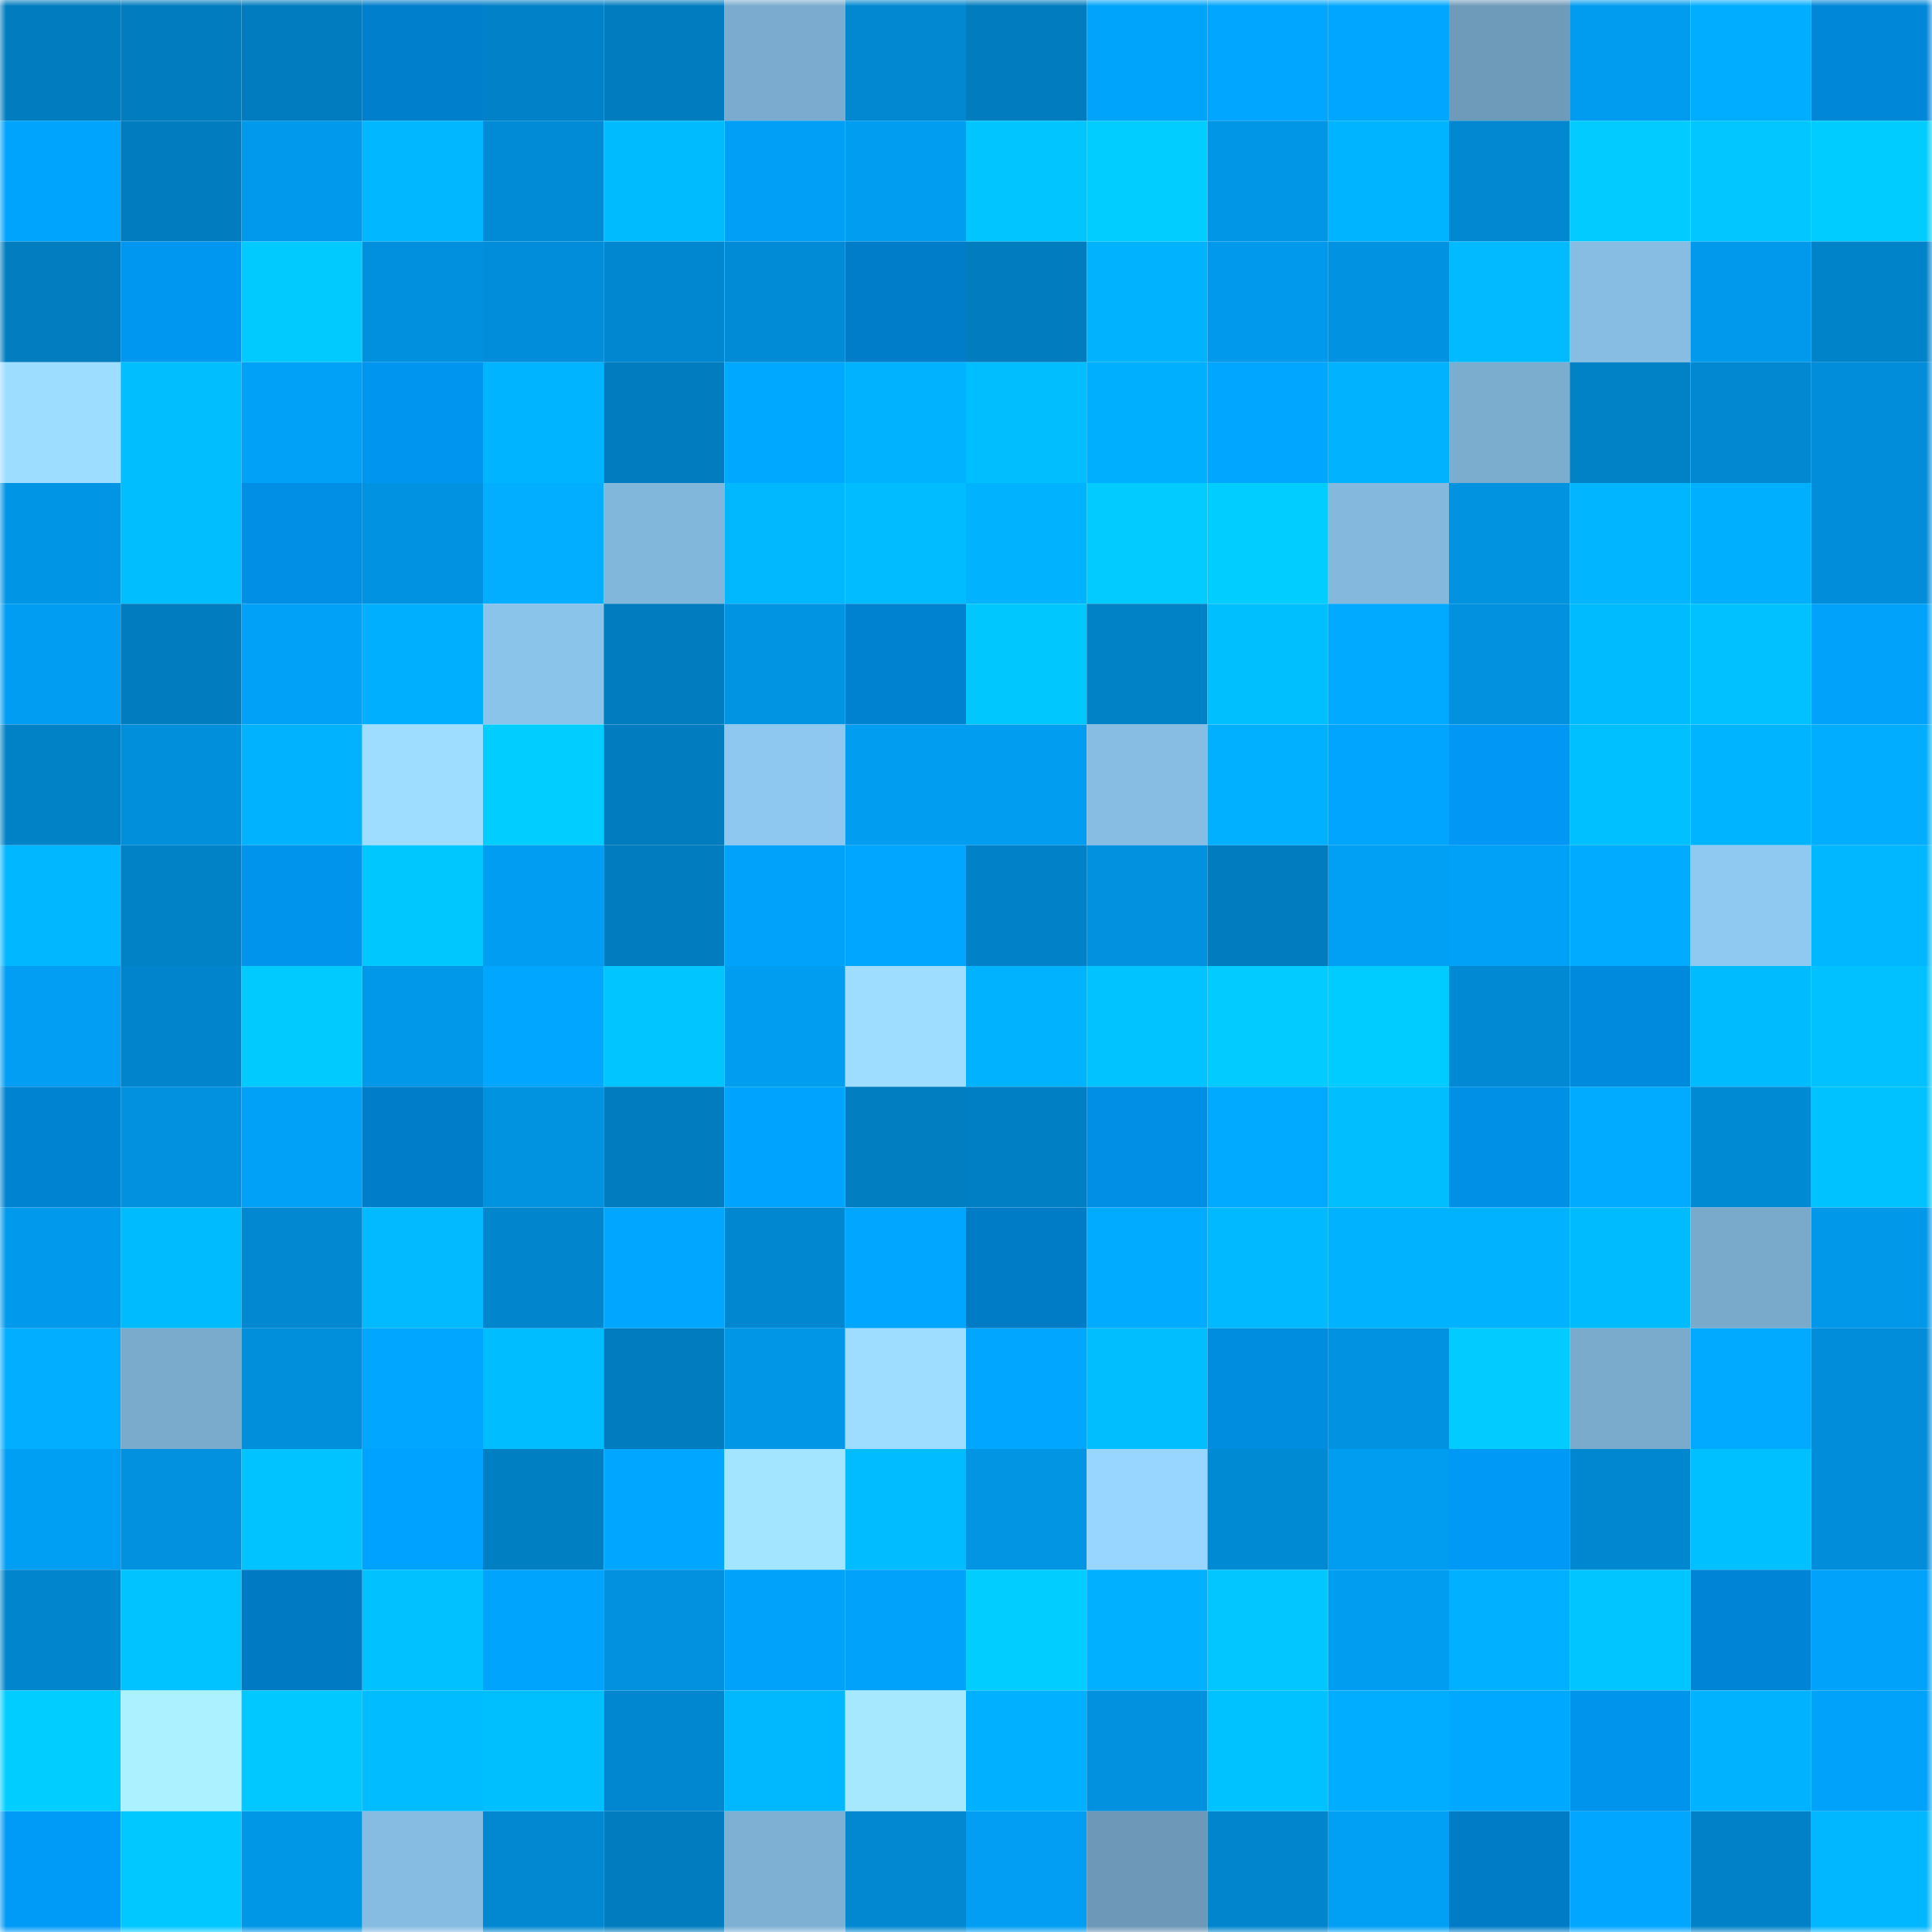 <svg viewBox="0 0 160 160" fill="none" role="img" xmlns="http://www.w3.org/2000/svg" width="240" height="240" name="ens%2Ceverest.ovr.eth"><mask id="485468946" mask-type="alpha" maskUnits="userSpaceOnUse" x="0" y="0" width="160" height="160"><rect width="160" height="160" fill="#FFFFFF"></rect></mask><g mask="url(#485468946)"><rect x="0" y="0" width="10" height="10" fill="#017dbf"></rect><rect x="10" y="0" width="10" height="10" fill="#017dbf"></rect><rect x="20" y="0" width="10" height="10" fill="#017dbf"></rect><rect x="30" y="0" width="10" height="10" fill="#007fcc"></rect><rect x="40" y="0" width="10" height="10" fill="#0181c7"></rect><rect x="50" y="0" width="10" height="10" fill="#017dbf"></rect><rect x="60" y="0" width="10" height="10" fill="#7baccf"></rect><rect x="70" y="0" width="10" height="10" fill="#0188d1"></rect><rect x="80" y="0" width="10" height="10" fill="#017dbf"></rect><rect x="90" y="0" width="10" height="10" fill="#01a4fb"></rect><rect x="100" y="0" width="10" height="10" fill="#01a6fe"></rect><rect x="110" y="0" width="10" height="10" fill="#01a7ff"></rect><rect x="120" y="0" width="10" height="10" fill="#6f9bba"></rect><rect x="130" y="0" width="10" height="10" fill="#019cef"></rect><rect x="140" y="0" width="10" height="10" fill="#01adff"></rect><rect x="150" y="0" width="10" height="10" fill="#0087d8"></rect><rect x="0" y="10" width="10" height="10" fill="#01a4fc"></rect><rect x="10" y="10" width="10" height="10" fill="#017dbf"></rect><rect x="20" y="10" width="10" height="10" fill="#0199eb"></rect><rect x="30" y="10" width="10" height="10" fill="#01b7ff"></rect><rect x="40" y="10" width="10" height="10" fill="#018bd6"></rect><rect x="50" y="10" width="10" height="10" fill="#01bbff"></rect><rect x="60" y="10" width="10" height="10" fill="#019ff5"></rect><rect x="70" y="10" width="10" height="10" fill="#019df1"></rect><rect x="80" y="10" width="10" height="10" fill="#01c5ff"></rect><rect x="90" y="10" width="10" height="10" fill="#01cdff"></rect><rect x="100" y="10" width="10" height="10" fill="#0196e6"></rect><rect x="110" y="10" width="10" height="10" fill="#01b4ff"></rect><rect x="120" y="10" width="10" height="10" fill="#0188d0"></rect><rect x="130" y="10" width="10" height="10" fill="#01cbff"></rect><rect x="140" y="10" width="10" height="10" fill="#01c6ff"></rect><rect x="150" y="10" width="10" height="10" fill="#01ccff"></rect><rect x="0" y="20" width="10" height="10" fill="#017dc0"></rect><rect x="10" y="20" width="10" height="10" fill="#0097f1"></rect><rect x="20" y="20" width="10" height="10" fill="#01caff"></rect><rect x="30" y="20" width="10" height="10" fill="#0190dd"></rect><rect x="40" y="20" width="10" height="10" fill="#018dd9"></rect><rect x="50" y="20" width="10" height="10" fill="#0187cf"></rect><rect x="60" y="20" width="10" height="10" fill="#018ad5"></rect><rect x="70" y="20" width="10" height="10" fill="#007dc8"></rect><rect x="80" y="20" width="10" height="10" fill="#017dbf"></rect><rect x="90" y="20" width="10" height="10" fill="#01b3ff"></rect><rect x="100" y="20" width="10" height="10" fill="#0199ec"></rect><rect x="110" y="20" width="10" height="10" fill="#0193e1"></rect><rect x="120" y="20" width="10" height="10" fill="#01baff"></rect><rect x="130" y="20" width="10" height="10" fill="#87bde3"></rect><rect x="140" y="20" width="10" height="10" fill="#0199eb"></rect><rect x="150" y="20" width="10" height="10" fill="#0183c9"></rect><rect x="0" y="30" width="10" height="10" fill="#9dddff"></rect><rect x="10" y="30" width="10" height="10" fill="#01beff"></rect><rect x="20" y="30" width="10" height="10" fill="#01a1f7"></rect><rect x="30" y="30" width="10" height="10" fill="#0095ef"></rect><rect x="40" y="30" width="10" height="10" fill="#01b4ff"></rect><rect x="50" y="30" width="10" height="10" fill="#017dbf"></rect><rect x="60" y="30" width="10" height="10" fill="#01a8ff"></rect><rect x="70" y="30" width="10" height="10" fill="#01b2ff"></rect><rect x="80" y="30" width="10" height="10" fill="#01beff"></rect><rect x="90" y="30" width="10" height="10" fill="#00b0ff"></rect><rect x="100" y="30" width="10" height="10" fill="#01a6ff"></rect><rect x="110" y="30" width="10" height="10" fill="#01b2ff"></rect><rect x="120" y="30" width="10" height="10" fill="#7badcf"></rect><rect x="130" y="30" width="10" height="10" fill="#0182c7"></rect><rect x="140" y="30" width="10" height="10" fill="#0188d0"></rect><rect x="150" y="30" width="10" height="10" fill="#018dd9"></rect><rect x="0" y="40" width="10" height="10" fill="#0195e5"></rect><rect x="10" y="40" width="10" height="10" fill="#01beff"></rect><rect x="20" y="40" width="10" height="10" fill="#008fe5"></rect><rect x="30" y="40" width="10" height="10" fill="#0193e1"></rect><rect x="40" y="40" width="10" height="10" fill="#01aeff"></rect><rect x="50" y="40" width="10" height="10" fill="#82b7dc"></rect><rect x="60" y="40" width="10" height="10" fill="#01b8ff"></rect><rect x="70" y="40" width="10" height="10" fill="#01bcff"></rect><rect x="80" y="40" width="10" height="10" fill="#01b2ff"></rect><rect x="90" y="40" width="10" height="10" fill="#01cbff"></rect><rect x="100" y="40" width="10" height="10" fill="#01ceff"></rect><rect x="110" y="40" width="10" height="10" fill="#84b8dd"></rect><rect x="120" y="40" width="10" height="10" fill="#0192e0"></rect><rect x="130" y="40" width="10" height="10" fill="#01b6ff"></rect><rect x="140" y="40" width="10" height="10" fill="#01afff"></rect><rect x="150" y="40" width="10" height="10" fill="#018dd9"></rect><rect x="0" y="50" width="10" height="10" fill="#019df2"></rect><rect x="10" y="50" width="10" height="10" fill="#017dbf"></rect><rect x="20" y="50" width="10" height="10" fill="#01a1f8"></rect><rect x="30" y="50" width="10" height="10" fill="#01afff"></rect><rect x="40" y="50" width="10" height="10" fill="#8bc4eb"></rect><rect x="50" y="50" width="10" height="10" fill="#017dbf"></rect><rect x="60" y="50" width="10" height="10" fill="#0194e3"></rect><rect x="70" y="50" width="10" height="10" fill="#0082d0"></rect><rect x="80" y="50" width="10" height="10" fill="#01c7ff"></rect><rect x="90" y="50" width="10" height="10" fill="#0182c7"></rect><rect x="100" y="50" width="10" height="10" fill="#00bfff"></rect><rect x="110" y="50" width="10" height="10" fill="#01aaff"></rect><rect x="120" y="50" width="10" height="10" fill="#0191de"></rect><rect x="130" y="50" width="10" height="10" fill="#01bbff"></rect><rect x="140" y="50" width="10" height="10" fill="#01c1ff"></rect><rect x="150" y="50" width="10" height="10" fill="#01a2f9"></rect><rect x="0" y="60" width="10" height="10" fill="#0182c7"></rect><rect x="10" y="60" width="10" height="10" fill="#018fdb"></rect><rect x="20" y="60" width="10" height="10" fill="#01b3ff"></rect><rect x="30" y="60" width="10" height="10" fill="#9eddff"></rect><rect x="40" y="60" width="10" height="10" fill="#01ceff"></rect><rect x="50" y="60" width="10" height="10" fill="#017dbf"></rect><rect x="60" y="60" width="10" height="10" fill="#8ec8f0"></rect><rect x="70" y="60" width="10" height="10" fill="#019df1"></rect><rect x="80" y="60" width="10" height="10" fill="#019df1"></rect><rect x="90" y="60" width="10" height="10" fill="#87bde3"></rect><rect x="100" y="60" width="10" height="10" fill="#01b0ff"></rect><rect x="110" y="60" width="10" height="10" fill="#01a5fd"></rect><rect x="120" y="60" width="10" height="10" fill="#0098f4"></rect><rect x="130" y="60" width="10" height="10" fill="#01c0ff"></rect><rect x="140" y="60" width="10" height="10" fill="#01b4ff"></rect><rect x="150" y="60" width="10" height="10" fill="#01adff"></rect><rect x="0" y="70" width="10" height="10" fill="#01b7ff"></rect><rect x="10" y="70" width="10" height="10" fill="#0182c7"></rect><rect x="20" y="70" width="10" height="10" fill="#0094ed"></rect><rect x="30" y="70" width="10" height="10" fill="#01c7ff"></rect><rect x="40" y="70" width="10" height="10" fill="#019df2"></rect><rect x="50" y="70" width="10" height="10" fill="#017dbf"></rect><rect x="60" y="70" width="10" height="10" fill="#01a2f9"></rect><rect x="70" y="70" width="10" height="10" fill="#01a7ff"></rect><rect x="80" y="70" width="10" height="10" fill="#0182c8"></rect><rect x="90" y="70" width="10" height="10" fill="#0191df"></rect><rect x="100" y="70" width="10" height="10" fill="#017dbf"></rect><rect x="110" y="70" width="10" height="10" fill="#01a0f5"></rect><rect x="120" y="70" width="10" height="10" fill="#01a1f8"></rect><rect x="130" y="70" width="10" height="10" fill="#01abff"></rect><rect x="140" y="70" width="10" height="10" fill="#8fc9f2"></rect><rect x="150" y="70" width="10" height="10" fill="#01b7ff"></rect><rect x="0" y="80" width="10" height="10" fill="#019ef3"></rect><rect x="10" y="80" width="10" height="10" fill="#0184cb"></rect><rect x="20" y="80" width="10" height="10" fill="#01caff"></rect><rect x="30" y="80" width="10" height="10" fill="#0198e9"></rect><rect x="40" y="80" width="10" height="10" fill="#01a7ff"></rect><rect x="50" y="80" width="10" height="10" fill="#01c5ff"></rect><rect x="60" y="80" width="10" height="10" fill="#019df1"></rect><rect x="70" y="80" width="10" height="10" fill="#9eddff"></rect><rect x="80" y="80" width="10" height="10" fill="#01b3ff"></rect><rect x="90" y="80" width="10" height="10" fill="#01c3ff"></rect><rect x="100" y="80" width="10" height="10" fill="#01cbff"></rect><rect x="110" y="80" width="10" height="10" fill="#01ccff"></rect><rect x="120" y="80" width="10" height="10" fill="#018ad3"></rect><rect x="130" y="80" width="10" height="10" fill="#008add"></rect><rect x="140" y="80" width="10" height="10" fill="#01bbff"></rect><rect x="150" y="80" width="10" height="10" fill="#01c2ff"></rect><rect x="0" y="90" width="10" height="10" fill="#0083d1"></rect><rect x="10" y="90" width="10" height="10" fill="#0191df"></rect><rect x="20" y="90" width="10" height="10" fill="#01a1f7"></rect><rect x="30" y="90" width="10" height="10" fill="#007dc8"></rect><rect x="40" y="90" width="10" height="10" fill="#0192e0"></rect><rect x="50" y="90" width="10" height="10" fill="#017dbf"></rect><rect x="60" y="90" width="10" height="10" fill="#00a4ff"></rect><rect x="70" y="90" width="10" height="10" fill="#017ec1"></rect><rect x="80" y="90" width="10" height="10" fill="#017fc4"></rect><rect x="90" y="90" width="10" height="10" fill="#008fe5"></rect><rect x="100" y="90" width="10" height="10" fill="#01aaff"></rect><rect x="110" y="90" width="10" height="10" fill="#01bfff"></rect><rect x="120" y="90" width="10" height="10" fill="#0091e7"></rect><rect x="130" y="90" width="10" height="10" fill="#01abff"></rect><rect x="140" y="90" width="10" height="10" fill="#018ad4"></rect><rect x="150" y="90" width="10" height="10" fill="#00c2ff"></rect><rect x="0" y="100" width="10" height="10" fill="#0199ec"></rect><rect x="10" y="100" width="10" height="10" fill="#01bbff"></rect><rect x="20" y="100" width="10" height="10" fill="#0188d1"></rect><rect x="30" y="100" width="10" height="10" fill="#01baff"></rect><rect x="40" y="100" width="10" height="10" fill="#0185cc"></rect><rect x="50" y="100" width="10" height="10" fill="#01a6ff"></rect><rect x="60" y="100" width="10" height="10" fill="#0187d0"></rect><rect x="70" y="100" width="10" height="10" fill="#01a7ff"></rect><rect x="80" y="100" width="10" height="10" fill="#007bc5"></rect><rect x="90" y="100" width="10" height="10" fill="#01abff"></rect><rect x="100" y="100" width="10" height="10" fill="#01b9ff"></rect><rect x="110" y="100" width="10" height="10" fill="#01b2ff"></rect><rect x="120" y="100" width="10" height="10" fill="#01b3ff"></rect><rect x="130" y="100" width="10" height="10" fill="#01bbff"></rect><rect x="140" y="100" width="10" height="10" fill="#79aacc"></rect><rect x="150" y="100" width="10" height="10" fill="#0198e9"></rect><rect x="0" y="110" width="10" height="10" fill="#01aeff"></rect><rect x="10" y="110" width="10" height="10" fill="#7aabcd"></rect><rect x="20" y="110" width="10" height="10" fill="#018edb"></rect><rect x="30" y="110" width="10" height="10" fill="#01a7ff"></rect><rect x="40" y="110" width="10" height="10" fill="#00bdff"></rect><rect x="50" y="110" width="10" height="10" fill="#017dbf"></rect><rect x="60" y="110" width="10" height="10" fill="#0196e6"></rect><rect x="70" y="110" width="10" height="10" fill="#9eddff"></rect><rect x="80" y="110" width="10" height="10" fill="#01a7ff"></rect><rect x="90" y="110" width="10" height="10" fill="#01beff"></rect><rect x="100" y="110" width="10" height="10" fill="#008cdf"></rect><rect x="110" y="110" width="10" height="10" fill="#0193e1"></rect><rect x="120" y="110" width="10" height="10" fill="#01cbff"></rect><rect x="130" y="110" width="10" height="10" fill="#7aabcd"></rect><rect x="140" y="110" width="10" height="10" fill="#01aaff"></rect><rect x="150" y="110" width="10" height="10" fill="#018dd9"></rect><rect x="0" y="120" width="10" height="10" fill="#019ff4"></rect><rect x="10" y="120" width="10" height="10" fill="#0191df"></rect><rect x="20" y="120" width="10" height="10" fill="#01c3ff"></rect><rect x="30" y="120" width="10" height="10" fill="#00a2ff"></rect><rect x="40" y="120" width="10" height="10" fill="#017fc3"></rect><rect x="50" y="120" width="10" height="10" fill="#01a6ff"></rect><rect x="60" y="120" width="10" height="10" fill="#a3e5ff"></rect><rect x="70" y="120" width="10" height="10" fill="#01bcff"></rect><rect x="80" y="120" width="10" height="10" fill="#0195e4"></rect><rect x="90" y="120" width="10" height="10" fill="#98d6ff"></rect><rect x="100" y="120" width="10" height="10" fill="#018ad4"></rect><rect x="110" y="120" width="10" height="10" fill="#019df1"></rect><rect x="120" y="120" width="10" height="10" fill="#0099f5"></rect><rect x="130" y="120" width="10" height="10" fill="#0187cf"></rect><rect x="140" y="120" width="10" height="10" fill="#01c0ff"></rect><rect x="150" y="120" width="10" height="10" fill="#018dd9"></rect><rect x="0" y="130" width="10" height="10" fill="#0185cd"></rect><rect x="10" y="130" width="10" height="10" fill="#01c3ff"></rect><rect x="20" y="130" width="10" height="10" fill="#007ac3"></rect><rect x="30" y="130" width="10" height="10" fill="#01c2ff"></rect><rect x="40" y="130" width="10" height="10" fill="#01a4fc"></rect><rect x="50" y="130" width="10" height="10" fill="#0191df"></rect><rect x="60" y="130" width="10" height="10" fill="#01a3fa"></rect><rect x="70" y="130" width="10" height="10" fill="#01a2f9"></rect><rect x="80" y="130" width="10" height="10" fill="#01cdff"></rect><rect x="90" y="130" width="10" height="10" fill="#01b1ff"></rect><rect x="100" y="130" width="10" height="10" fill="#01c6ff"></rect><rect x="110" y="130" width="10" height="10" fill="#019df1"></rect><rect x="120" y="130" width="10" height="10" fill="#01b1ff"></rect><rect x="130" y="130" width="10" height="10" fill="#01c5ff"></rect><rect x="140" y="130" width="10" height="10" fill="#0085d6"></rect><rect x="150" y="130" width="10" height="10" fill="#01a2f9"></rect><rect x="0" y="140" width="10" height="10" fill="#01ceff"></rect><rect x="10" y="140" width="10" height="10" fill="#acf1ff"></rect><rect x="20" y="140" width="10" height="10" fill="#01c8ff"></rect><rect x="30" y="140" width="10" height="10" fill="#01bcff"></rect><rect x="40" y="140" width="10" height="10" fill="#00bfff"></rect><rect x="50" y="140" width="10" height="10" fill="#0187cf"></rect><rect x="60" y="140" width="10" height="10" fill="#01b8ff"></rect><rect x="70" y="140" width="10" height="10" fill="#a6e9ff"></rect><rect x="80" y="140" width="10" height="10" fill="#01b0ff"></rect><rect x="90" y="140" width="10" height="10" fill="#0191df"></rect><rect x="100" y="140" width="10" height="10" fill="#00c2ff"></rect><rect x="110" y="140" width="10" height="10" fill="#01adff"></rect><rect x="120" y="140" width="10" height="10" fill="#01a8ff"></rect><rect x="130" y="140" width="10" height="10" fill="#0094ed"></rect><rect x="140" y="140" width="10" height="10" fill="#01b2ff"></rect><rect x="150" y="140" width="10" height="10" fill="#01a2f9"></rect><rect x="0" y="150" width="10" height="10" fill="#009af7"></rect><rect x="10" y="150" width="10" height="10" fill="#01c8ff"></rect><rect x="20" y="150" width="10" height="10" fill="#0197e7"></rect><rect x="30" y="150" width="10" height="10" fill="#86bce1"></rect><rect x="40" y="150" width="10" height="10" fill="#0188d1"></rect><rect x="50" y="150" width="10" height="10" fill="#017dbf"></rect><rect x="60" y="150" width="10" height="10" fill="#7eb0d4"></rect><rect x="70" y="150" width="10" height="10" fill="#0188d1"></rect><rect x="80" y="150" width="10" height="10" fill="#019ef3"></rect><rect x="90" y="150" width="10" height="10" fill="#6d98b7"></rect><rect x="100" y="150" width="10" height="10" fill="#0186ce"></rect><rect x="110" y="150" width="10" height="10" fill="#01a0f5"></rect><rect x="120" y="150" width="10" height="10" fill="#007cc7"></rect><rect x="130" y="150" width="10" height="10" fill="#01a6ff"></rect><rect x="140" y="150" width="10" height="10" fill="#0182c8"></rect><rect x="150" y="150" width="10" height="10" fill="#01b7ff"></rect></g></svg>